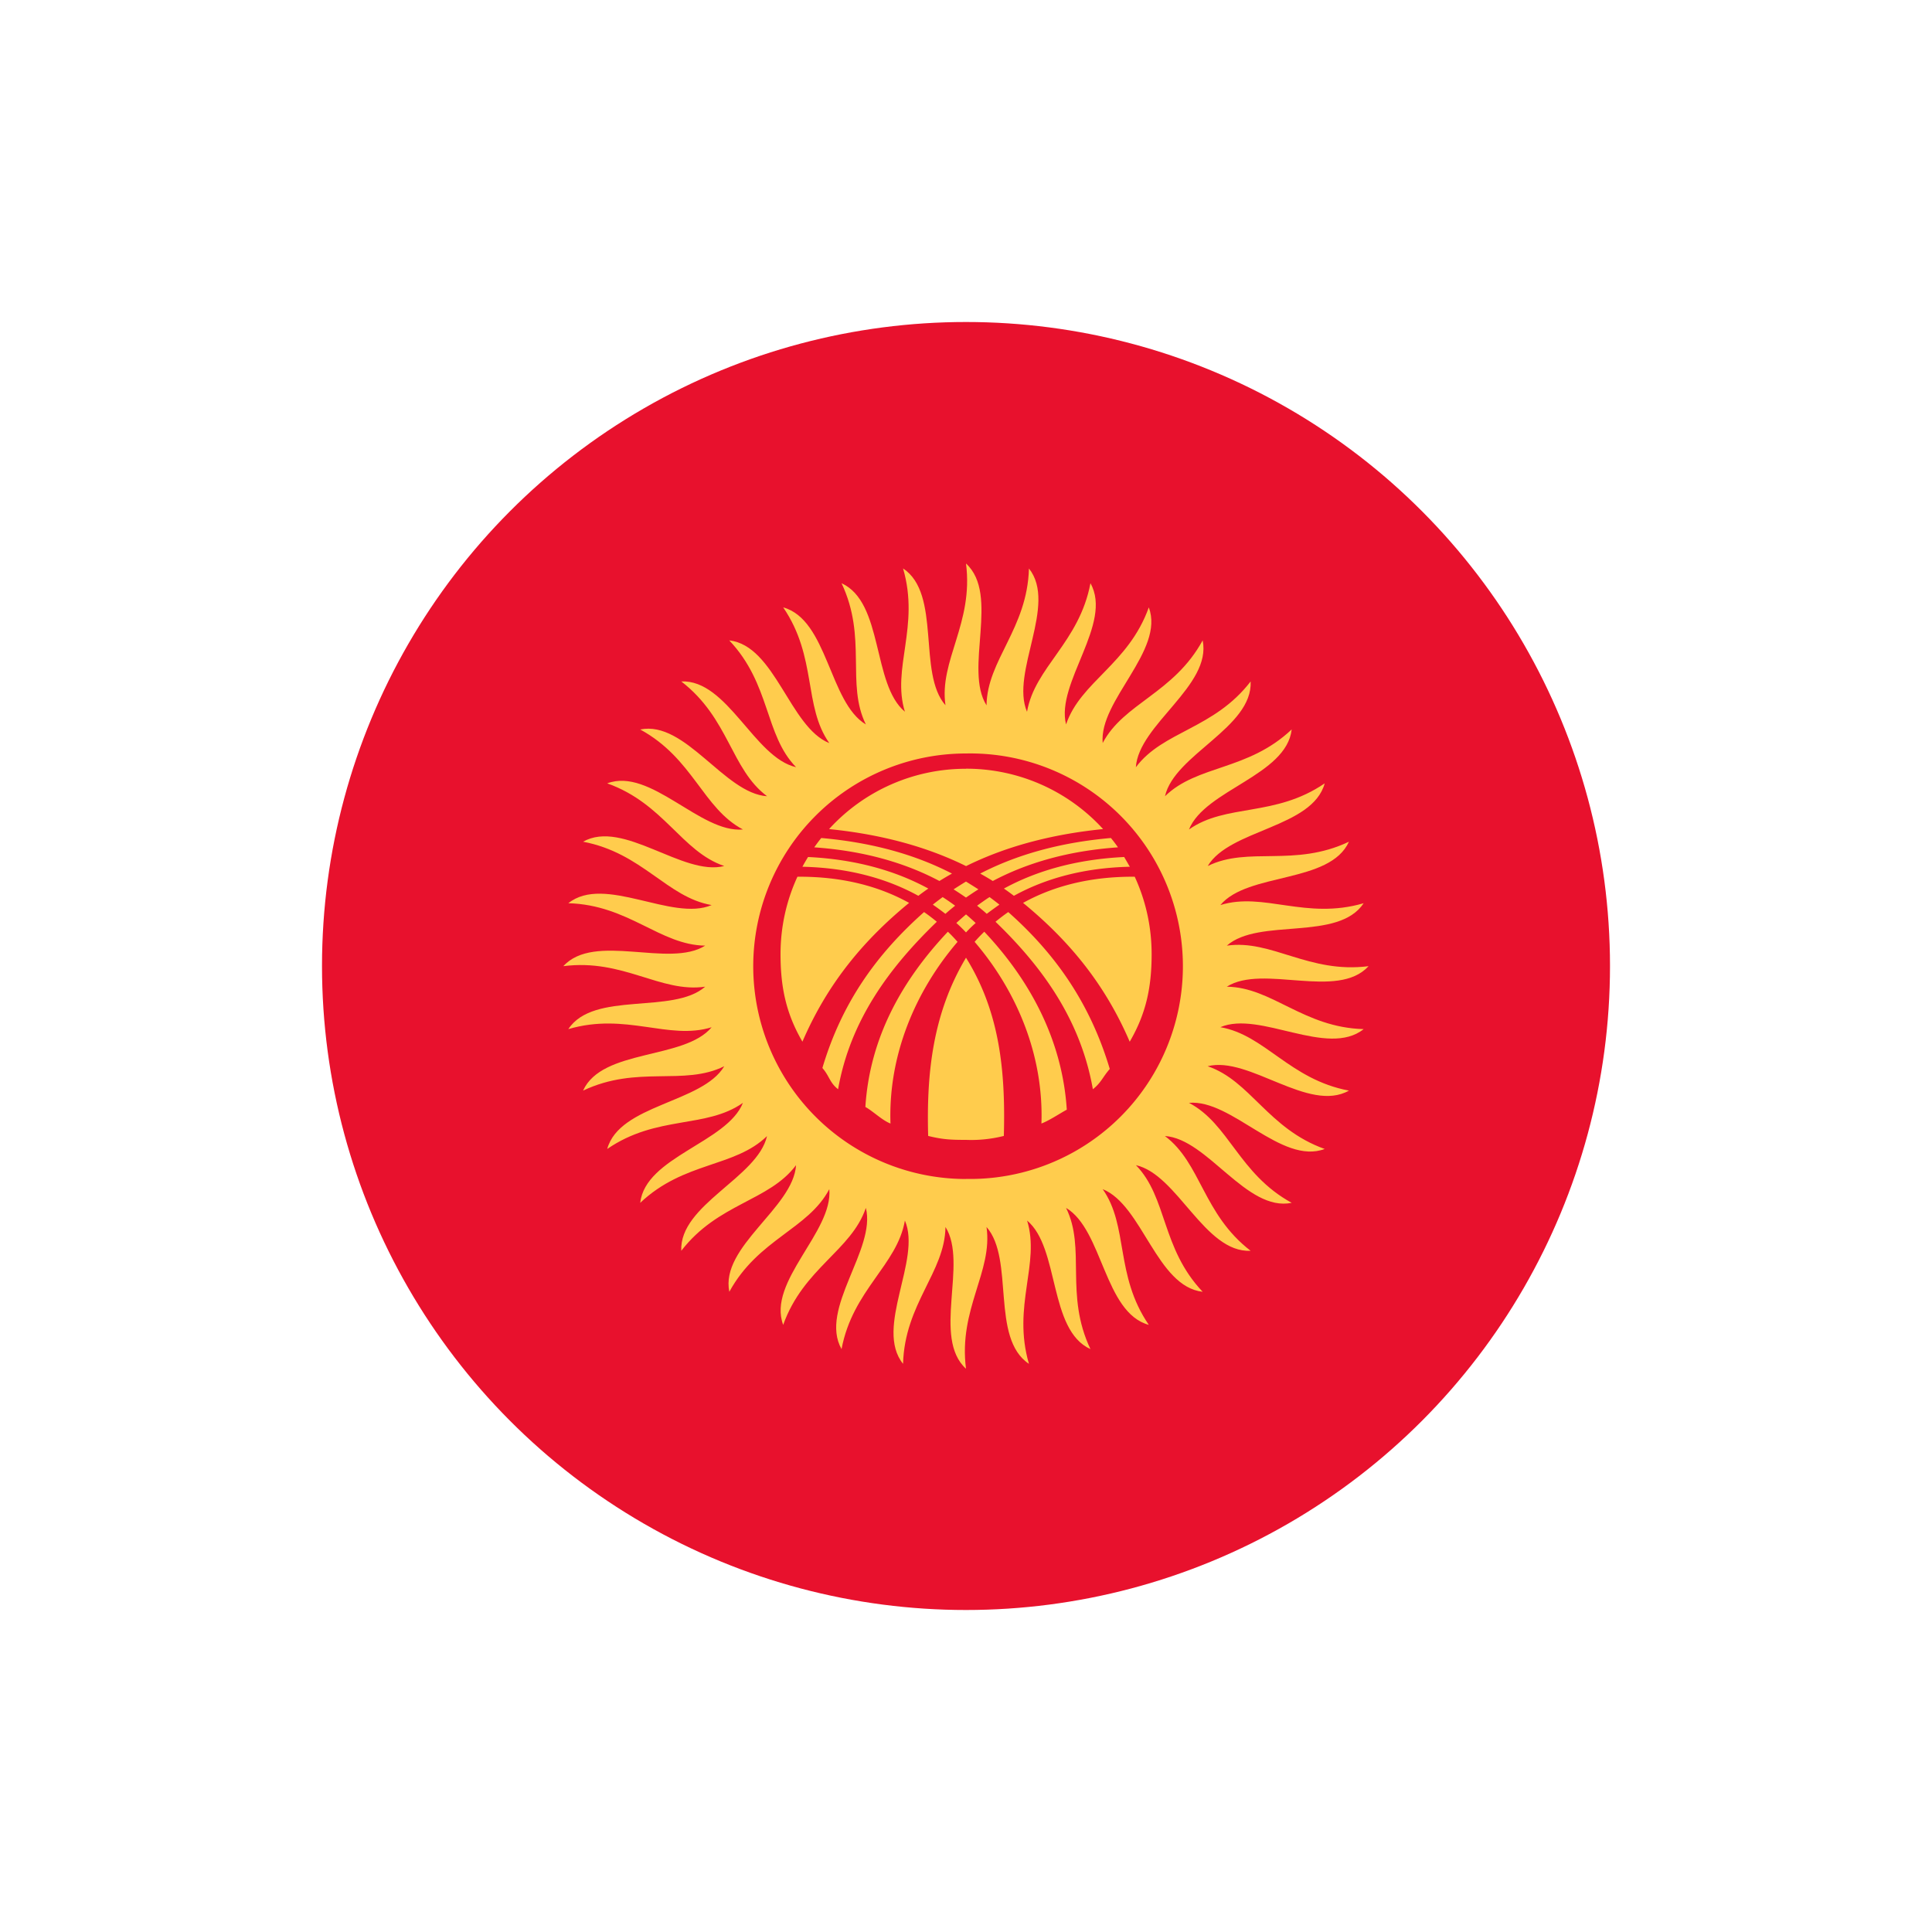 <svg width="60" height="60" viewBox="-4 -4 24 24" fill="none" xmlns="http://www.w3.org/2000/svg"><circle cx="8" cy="8" r="8" fill="#E8112D"/><path d="M8.255 4.762c.007-.563.506-.95.527-1.7.357.449-.233 1.291-.024 1.78.096-.555.649-.86.788-1.597.282.5-.433 1.239-.303 1.754.181-.533.775-.747 1.028-1.454.2.538-.621 1.156-.573 1.685.262-.497.882-.616 1.242-1.275.115.563-.795 1.045-.83 1.576.338-.452.969-.472 1.426-1.066.026.574-.947.907-1.064 1.426.403-.393 1.029-.314 1.574-.83-.065.572-1.077.75-1.276 1.243.46-.325 1.068-.15 1.686-.573-.152.554-1.181.57-1.453 1.027.504-.249 1.075.02 1.754-.302-.237.523-1.257.378-1.597.787.537-.167 1.06.188 1.78-.023-.317.479-1.3.176-1.7.527.557-.08 1.017.35 1.761.255-.387.423-1.312-.03-1.761.255.563.007.95.507 1.7.527-.45.358-1.292-.234-1.78-.024.555.096.86.649 1.597.788-.5.282-1.24-.433-1.755-.303.533.181.748.775 1.454 1.028-.538.202-1.155-.621-1.686-.573.5.262.618.882 1.276 1.242-.563.115-1.044-.795-1.575-.83.451.338.471.969 1.065 1.426-.573.026-.907-.948-1.425-1.064.392.403.313 1.029.829 1.573-.572-.064-.748-1.077-1.242-1.275.324.46.149 1.067.573 1.686-.555-.152-.57-1.181-1.028-1.453.25.504-.02 1.075.303 1.754-.523-.238-.38-1.257-.787-1.597.166.537-.188 1.06.023 1.78-.48-.318-.176-1.3-.527-1.7.08.557-.351 1.017-.255 1.761-.424-.387.028-1.312-.255-1.761-.007.563-.506.95-.527 1.7-.359-.449.233-1.292.023-1.78-.096.555-.648.86-.787 1.597-.283-.5.433-1.24.302-1.754-.181.532-.775.747-1.027 1.453-.201-.538.621-1.155.573-1.686-.263.5-.883.618-1.242 1.275-.115-.562.795-1.043.829-1.573-.337.45-.968.47-1.426 1.064-.025-.573.948-.908 1.065-1.425-.403.392-1.03.313-1.575.829.065-.572 1.079-.748 1.276-1.242-.46.324-1.067.148-1.686.573.153-.555 1.182-.57 1.454-1.028-.504.25-1.076-.018-1.754.303.238-.524 1.257-.38 1.597-.787-.538.165-1.06-.188-1.78.023.316-.479 1.3-.177 1.7-.527-.557.08-1.017-.351-1.762-.255.388-.424 1.312.028 1.762-.255-.563-.007-.95-.506-1.7-.527.449-.359 1.29.233 1.78.023-.555-.096-.86-.648-1.597-.787.5-.283 1.24.433 1.754.302-.533-.181-.747-.775-1.454-1.027.538-.201 1.156.621 1.686.573-.499-.263-.617-.883-1.276-1.242.563-.115 1.045.795 1.576.829-.451-.337-.471-.968-1.066-1.426.574-.025.907.948 1.426 1.065-.393-.403-.314-1.03-.83-1.575.571.065.75 1.079 1.243 1.276-.325-.46-.149-1.066-.573-1.686.554.153.57 1.182 1.027 1.454-.249-.505.02-1.076-.302-1.754.523.238.378 1.257.787 1.596-.167-.537.188-1.06-.023-1.78.479.317.176 1.301.527 1.7C7.664 4.205 8.096 3.744 8 3c.424.388-.029 1.312.255 1.762z" fill="#FFCC4D"/><path d="M8 10.645A2.643 2.643 0 108 5.36a2.643 2.643 0 000 5.286z" fill="#E8112D"/><path d="M8 5.549a2.3 2.3 0 011.703.75c-.662.067-1.223.223-1.702.46-.48-.237-1.041-.393-1.702-.46A2.296 2.296 0 018 5.55zm-.174 1.303a3.7 3.7 0 00-.156.092c-.43-.228-.944-.375-1.555-.418.028-.04.057-.079.087-.116.636.056 1.172.208 1.624.442zm.351 0c.053.03.105.06.156.092.43-.228.944-.375 1.555-.418A1.628 1.628 0 009.8 6.41c-.636.056-1.172.208-1.624.442zm-2.139-.206a2.24 2.24 0 00-.07.121c.57.013 1.047.145 1.44.361a2.91 2.91 0 01.124-.09c-.41-.223-.904-.363-1.494-.392z" fill="#FFCC4D"/><path d="M5.968 8.94c-.198-.341-.272-.664-.272-1.086 0-.345.075-.67.21-.963.55-.004 1.011.116 1.387.325-.557.457-1.009.991-1.325 1.724zm1.094 1.017c-.104-.04-.216-.153-.312-.206.055-.866.46-1.578 1.025-2.177.042.04.082.082.12.126-.525.613-.862 1.409-.833 2.257zm2.903-3.311l.07.121c-.57.013-1.048.145-1.44.361a3.276 3.276 0 00-.124-.09c.409-.223.903-.363 1.494-.392z" fill="#FFCC4D"/><path d="M10.034 8.94c.198-.34.272-.664.272-1.086 0-.345-.075-.67-.21-.963-.55-.004-1.01.116-1.387.325.557.457 1.01.992 1.325 1.725zM8 7.897c.414.665.493 1.393.47 2.214a1.654 1.654 0 01-.47.049c-.193 0-.29-.005-.47-.049-.022-.78.057-1.523.47-2.214zm.937 2.06c.103-.04.219-.12.315-.172-.055-.867-.46-1.612-1.025-2.211-.041.04-.082.082-.12.126.525.613.859 1.409.83 2.257zm-1.3-2.507a2.33 2.33 0 00-.158-.12c-.585.519-1.02 1.12-1.263 1.937.09.103.088.18.195.264.151-.858.64-1.515 1.226-2.08zm.73 0a2.33 2.33 0 01.158-.12c.585.519 1.017 1.132 1.261 1.949-.09.103-.104.167-.21.252-.151-.858-.623-1.515-1.209-2.08zM8 6.951c.029.018.129.08.154.097-.04.024-.13.085-.154.102a4.486 4.486 0 00-.154-.102c.025-.017.125-.08.154-.097zm-.29.193c-.04.03-.1.075-.122.094.056.038.132.095.156.114a2.94 2.94 0 01.121-.101 2.81 2.81 0 00-.155-.107zm.583 0c.04.03.1.075.122.094a4.332 4.332 0 00-.157.114 2.523 2.523 0 00-.12-.101c.04-.029.125-.09.155-.107zM8 7.359c.026.021.1.087.12.107a1.645 1.645 0 00-.12.117 1.637 1.637 0 00-.12-.117c.02-.02.096-.086.12-.107z" fill="#FFCC4D"/></svg>
